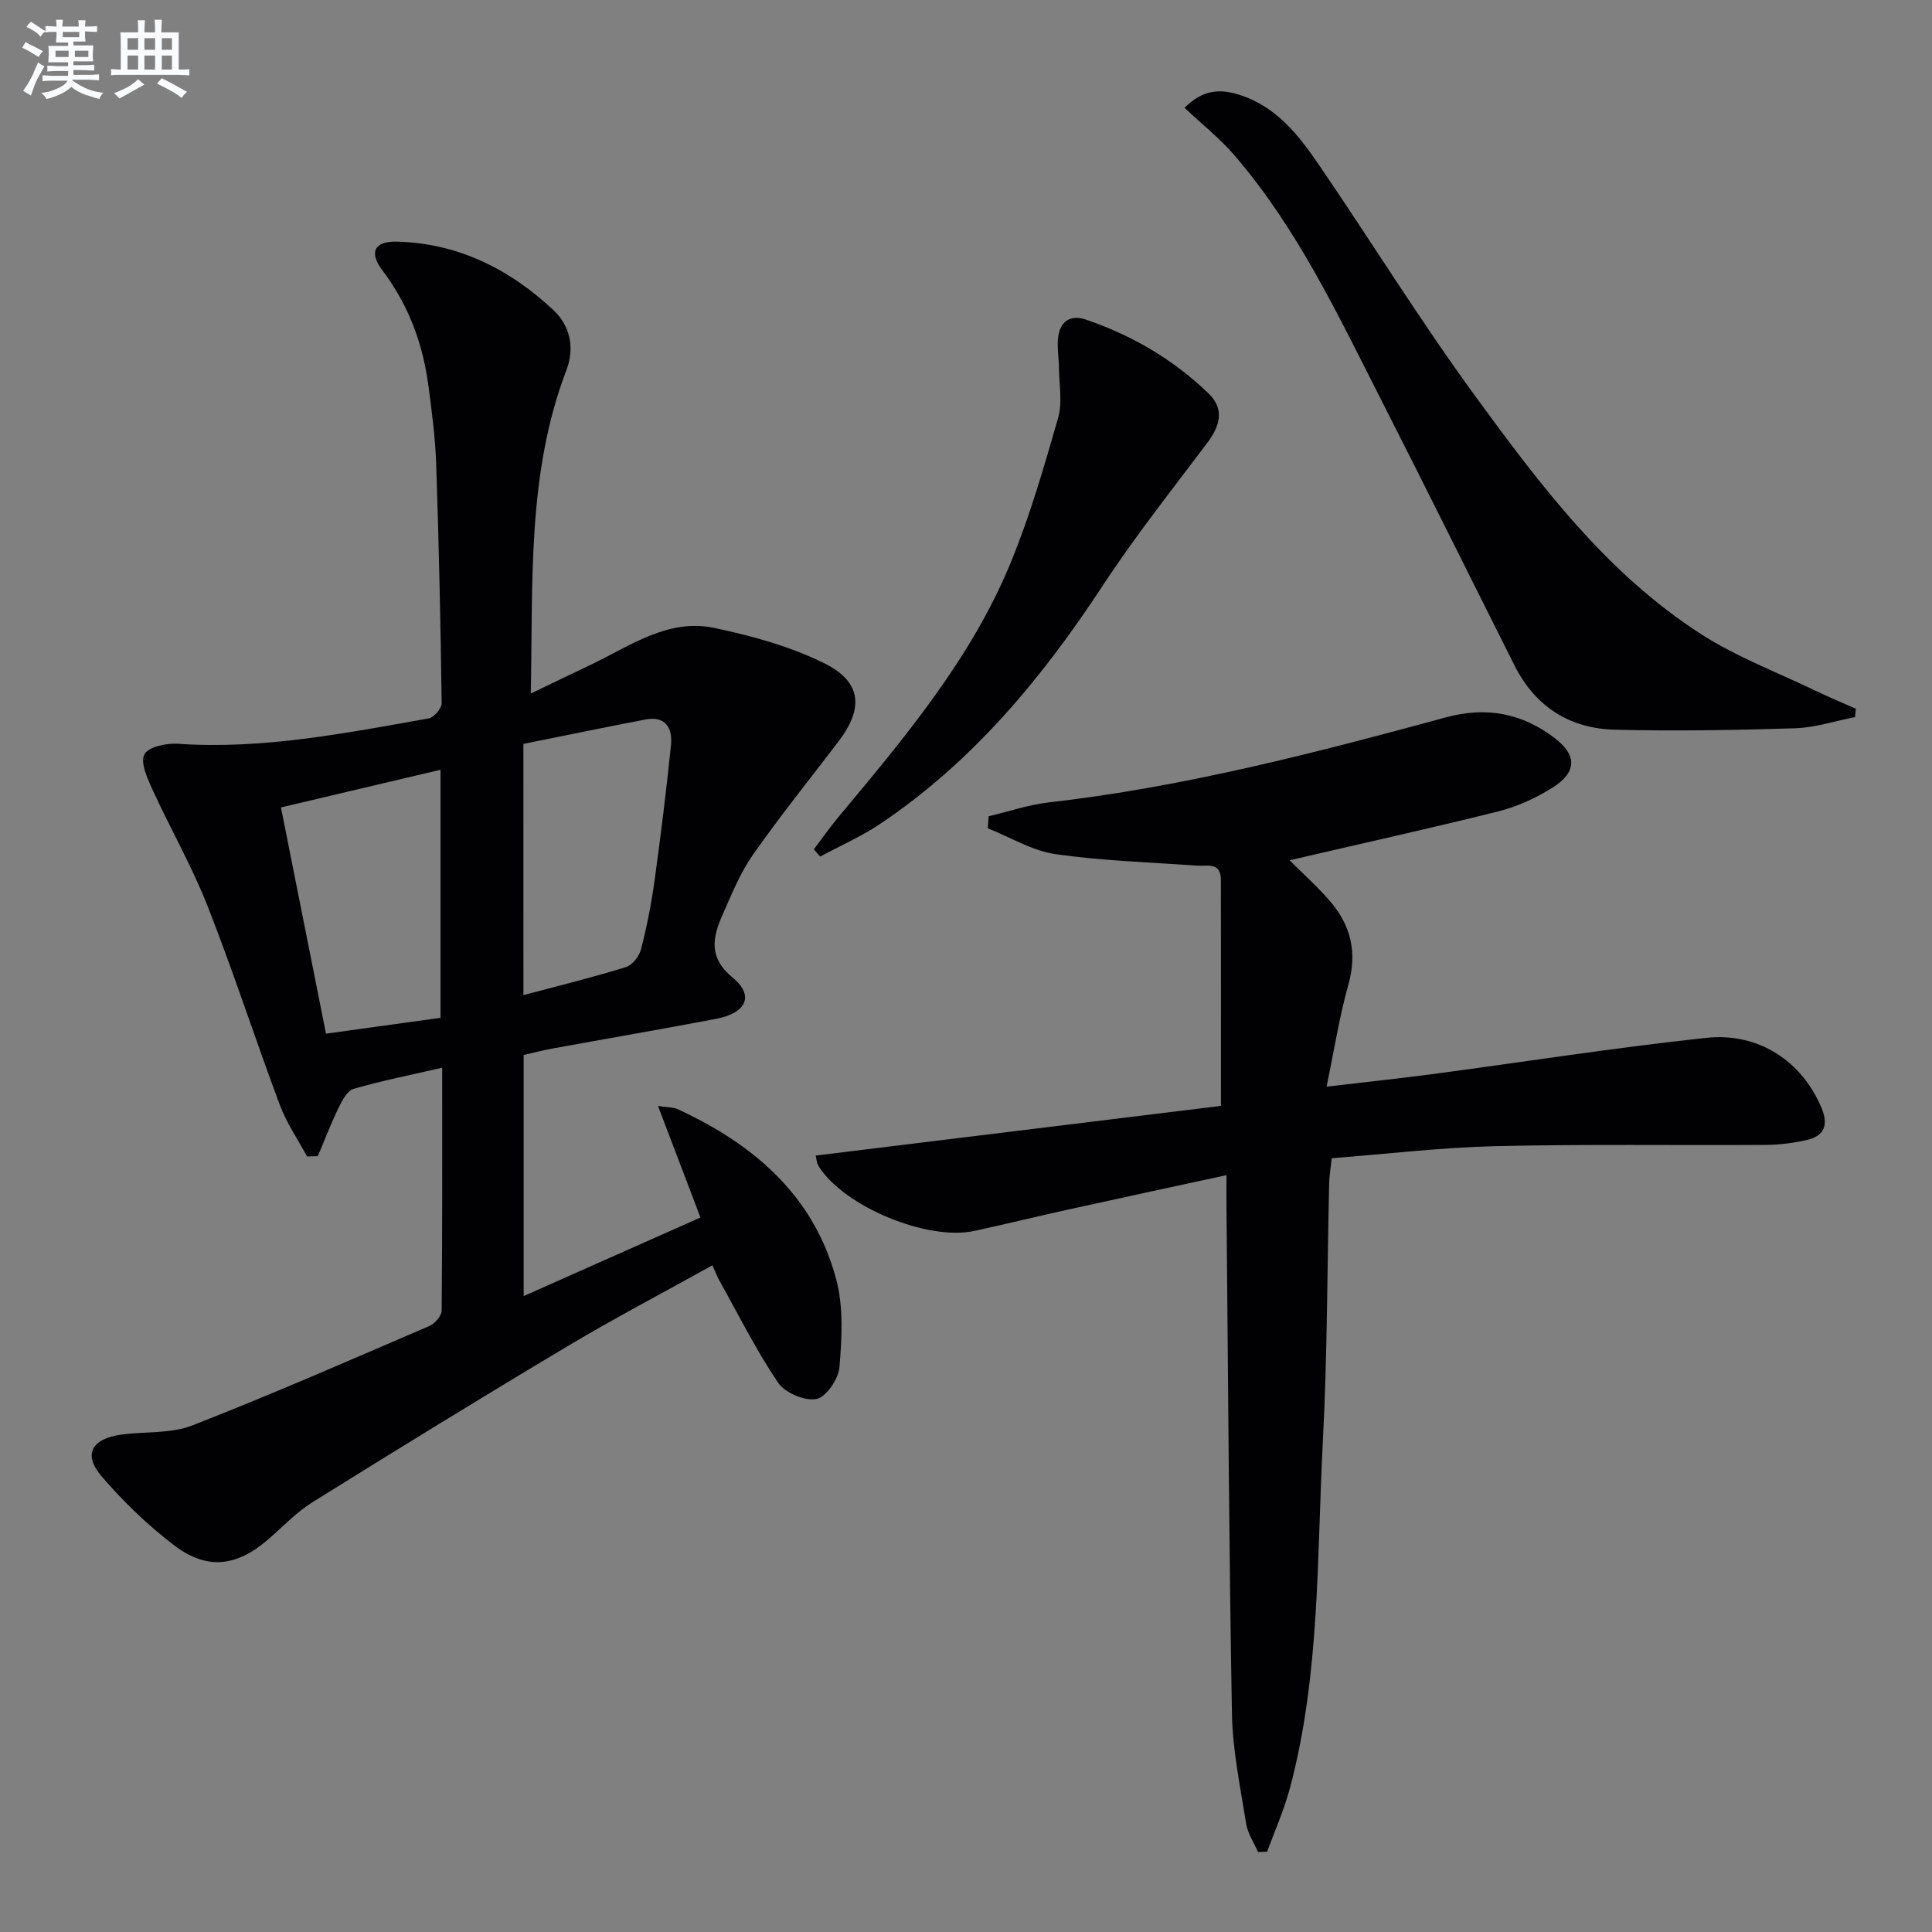 <svg enable-background="new 0 0 400 400" viewBox="0 0 400 400" xmlns="http://www.w3.org/2000/svg"><rect x="0" y="0" width="400" height="400" fill="#808080" stroke="none"/><g fill="#010103"><path d="m108.42 268.34c12.72-5.66 24.32-10.81 36.6-16.27-3.04-8-5.77-15.16-8.79-23.1 2.02.32 3.17.25 4.09.68 15.75 7.27 28.21 17.9 32.82 35.26 1.52 5.73 1.16 12.14.66 18.15-.2 2.44-2.76 6.2-4.78 6.59-2.42.46-6.51-1.29-7.94-3.4-4.53-6.71-8.17-14.02-12.13-21.11-.48-.86-.82-1.78-1.46-3.17-10.17 5.66-20.29 10.96-30.09 16.81-17.7 10.56-35.27 21.37-52.76 32.27-3.35 2.09-6.12 5.09-9.14 7.69-6.49 5.6-12.63 6.39-19.42 1.22-5.49-4.18-10.57-9.08-15.06-14.32-3.85-4.5-2.07-7.75 4.04-8.61 4.92-.69 10.26-.16 14.73-1.9 16.53-6.45 32.79-13.58 49.09-20.59 1.13-.49 2.54-2.07 2.56-3.15.16-16.46.11-32.92.11-50.33-6.58 1.52-12.54 2.69-18.35 4.38-1.31.38-2.36 2.41-3.09 3.9-1.59 3.27-2.89 6.68-4.31 10.04-.74.02-1.48.03-2.23.05-1.91-3.55-4.25-6.93-5.64-10.67-5.11-13.67-9.61-27.58-14.95-41.16-3.27-8.31-7.76-16.13-11.48-24.27-1.04-2.27-2.49-5.54-1.59-7.17.85-1.56 4.56-2.33 6.92-2.17 17.63 1.21 34.77-2.22 51.94-5.25 1.08-.19 2.69-2.09 2.67-3.17-.22-16.47-.57-32.94-1.13-49.4-.18-5.47-.9-10.93-1.62-16.36-1.16-8.71-4.12-16.71-9.5-23.8-2.82-3.72-1.74-6.08 2.86-5.98 12.71.28 23.46 5.67 32.54 14.19 3.36 3.15 4.49 7.68 2.67 12.44-8.16 21.37-6.89 43.75-7.37 66.93 4.51-2.17 8.42-4.06 12.34-5.92 8.2-3.9 16.07-9.72 25.74-7.65 7.83 1.67 15.81 3.84 22.91 7.42 7.57 3.82 7.89 9.29 2.73 16.06-5.94 7.8-12.1 15.45-17.73 23.48-2.64 3.76-4.41 8.17-6.28 12.41-2.05 4.66-2.99 8.83 2.09 13.01 4.55 3.75 2.86 7.36-3.51 8.56-11.25 2.13-22.53 4.07-33.8 6.13-1.94.35-3.85.85-5.96 1.33zm-40.93-54.33c8.32-1.15 15.99-2.21 23.71-3.28 0-17.33 0-34.34 0-51.36-11.09 2.62-21.81 5.15-33.03 7.8 3.08 15.45 6.13 30.81 9.32 46.84zm40.88-7.98c7.53-2.01 14.44-3.7 21.22-5.8 1.33-.41 2.76-2.26 3.13-3.7 1.2-4.65 2.13-9.39 2.79-14.15 1.29-9.36 2.46-18.74 3.41-28.14.35-3.44-1.09-6.07-5.24-5.28-8.43 1.6-16.84 3.36-25.32 5.06.01 17.54.01 34.49.01 52.01z"/><path d="m267 178.11c2.88 2.89 5.85 5.53 8.41 8.52 4.28 4.98 5.62 10.58 3.77 17.17-1.86 6.62-2.92 13.46-4.53 21.18 8.11-.96 14.97-1.68 21.79-2.58 18.92-2.51 37.79-5.48 56.76-7.52 11.02-1.19 19.89 4.93 23.91 14.46 1.54 3.65.56 5.88-3.13 6.71-2.73.61-5.58.97-8.38.99-18.66.12-37.33-.18-55.99.26-11.26.27-22.49 1.62-33.89 2.5-.23 2.14-.49 3.61-.53 5.08-.42 17.81-.37 35.64-1.3 53.42-1.26 24.03-.55 48.28-6.8 71.83-1.2 4.52-3.14 8.84-4.74 13.25-.63.02-1.27.03-1.9.05-.85-1.97-2.14-3.86-2.46-5.91-1.19-7.53-2.79-15.11-2.93-22.69-.62-34.97-.79-69.95-1.13-104.92-.02-1.98 0-3.96 0-6.61-11.23 2.44-22.02 4.75-32.79 7.13-6.48 1.43-12.93 3.01-19.41 4.42-9.73 2.12-27-5.06-32.22-13.37-.48-.76-.51-1.79-.63-2.23 28.44-3.49 56.65-6.95 83.9-10.29 0-16.57.02-31.69-.01-46.81-.01-3.75-2.87-2.77-5.06-2.93-9.75-.71-19.57-.99-29.23-2.39-4.81-.7-9.32-3.5-13.97-5.34.06-.83.12-1.66.18-2.49 4.15-.98 8.25-2.39 12.46-2.87 27.98-3.19 55.14-10.25 82.21-17.61 8.37-2.28 15.76-.86 22.5 4.27 4.67 3.56 4.64 7.07-.4 10.26-3.45 2.18-7.37 3.97-11.33 4.96-14.13 3.52-28.37 6.66-43.13 10.1z"/><path d="m245.25 22.32c3.75-3.76 7.26-3.95 11.19-2.74 7.7 2.37 12.35 8.29 16.58 14.48 10.88 15.92 21.03 32.36 32.39 47.92 13.44 18.41 27.26 36.78 46.83 49.34 7.34 4.71 15.68 7.86 23.6 11.67 2.76 1.33 5.6 2.51 8.4 3.75-.06.58-.12 1.15-.18 1.73-4.13.8-8.24 2.18-12.39 2.31-12.43.39-24.89.61-37.32.3-9.32-.23-16.48-4.74-20.76-13.26-9.25-18.4-18.38-36.86-27.72-55.21-8.89-17.49-17.28-35.31-30.21-50.36-3.06-3.58-6.84-6.56-10.41-9.93z"/><path d="m168.5 175.84c1.66-2.19 3.24-4.45 5-6.57 13.62-16.36 27.43-32.66 35.67-52.57 4.03-9.75 6.97-19.99 9.9-30.16.92-3.18.21-6.84.18-10.29-.02-1.99-.37-3.99-.22-5.96.26-3.55 2.37-5.28 5.77-4.13 9.55 3.25 18.13 8.27 25.41 15.29 3.39 3.27 2.37 6.74-.26 10.24-7.36 9.79-14.99 19.42-21.7 29.65-12.53 19.09-26.87 36.37-45.98 49.21-3.91 2.63-8.29 4.54-12.46 6.79-.45-.49-.88-1-1.31-1.5z"/></g><path d="m6.8 9.5c.6.3 1.3.7 2.1 1.1-.4.4-.7.8-.9 1.2-.7-.4-1.3-.8-1.8-1.1s-1.1-.6-1.6-.8c.2-.4.5-.8.7-1.2.4.2.8.5 1.5.8zm.9 6.9c-.3.6-.5 1.1-.7 1.7s-.4 1.1-.6 1.7c-.6-.4-1.1-.7-1.6-1 .7-1 1.2-1.8 1.5-2.4.3-.5.6-1.1.8-1.7.3-.6.5-1.2.8-1.8.3.3.8.6 1.3.8-.7 1.3-1.2 2.2-1.5 2.7zm.1-11c.4.3 1 .7 1.7 1.1-.5.2-.8.6-1.1 1.1-.5-.6-1-1-1.4-1.2s-.9-.6-1.5-.8c.2-.4.5-.7.9-1.1.5.3.9.6 1.4.9zm10.5 13.1c1 .4 2 .6 3.1.7-.4.4-.7.8-.8 1.3-.9-.2-1.9-.6-3-.9-1-.4-2-.9-2.8-1.6-.5.4-1.1.9-1.9 1.3s-1.9.9-3.3 1.2c-.1-.3-.5-.8-1.1-1.3 1 0 2.1-.3 3.2-.8 1.2-.5 1.9-1 2.3-1.7h-3.2c-.4 0-1 0-2 .1v-1.2c1 0 1.7.1 2 .1h3.3v-1h-2.3c-.2 0-.9 0-2 .1v-1.2c1.2 0 1.9.1 2 .1h2.3v-.8h-4.1c0-.7.1-1.2.1-1.6 0-.5 0-1.1-.1-1.8h4.1v-.7h-2.5c0-.6.1-1.1.1-1.6v-.6h-.5c-.4 0-1 0-1.8.1v-1.3c1.2 0 1.9.1 2.1.1h.2c0-.3 0-.8-.1-1.4h1.4c0 .6-.1 1-.1 1.4h3.4c0-.4 0-.8-.1-1.3h1.5c0 .4-.1.9-.1 1.3.7 0 1.5 0 2.5-.1v1.2c-1 0-1.8-.1-2.5-.1v.6c0 .3 0 .8.1 1.5h-2.5v.8h4.1c0 .8-.1 1.3-.1 1.8s0 1 .1 1.5h-4.1v.8h1.4c.8 0 1.8 0 2.9-.1v1.2c-1 0-1.9-.1-2.8-.1h-1.5v1h3.2c.3 0 1 0 2.1-.1v1.2c-1.1 0-1.8-.1-2.1-.1h-3.4l-.1.1c1.4 1 2.4 1.5 3.4 1.9zm-4.1-6.7v-1.3h-2.7v1.3zm2.2-4.1v-1.1h-3.4v1.1zm1.9 4.1v-1.3h-2.8v1.3z" fill="#fafbfc"/><path d="m37 6.7v2.3 5.4c1 0 1.8 0 2.2-.1v1.3c-.6 0-1.5-.1-2.5-.1h-11.9c-.7 0-1.3 0-1.8.1v-1.3c.5 0 1.1.1 2 .1v-5.2c0-1 0-1.8-.1-2.5h3.7c0-1.3 0-2.1-.1-2.5h1.5c0 .4-.1 1.3-.1 2.5h2.2c0-1.2 0-2.1-.1-2.6h1.5c0 .4-.1 1.3-.1 2.6zm-12.3 13.7c-.3-.4-.7-.8-1.1-1.1 1.1-.4 2.1-.9 2.9-1.3.8-.5 1.5-1 2.1-1.6.4.4.9.8 1.3 1.1-2.5 1.4-4.2 2.4-5.2 2.9zm3.9-10.1v-2.4h-2.2v2.4zm0 4.1v-2.9h-2.2v2.9zm3.5-4.1v-2.4h-2.2v2.4zm0 4.1v-2.9h-2.2v2.9zm.4 2.9 1-1.1c.6.3 1.4.7 2.5 1.3s2 1.1 2.7 1.5c-.4.4-.8.8-1.1 1.3-.8-.8-2.5-1.7-5.1-3zm3.1-7v-2.4h-2.1v2.4zm0 4.1v-2.9h-2.1v2.9z" fill="#fafbfc"/></svg>
